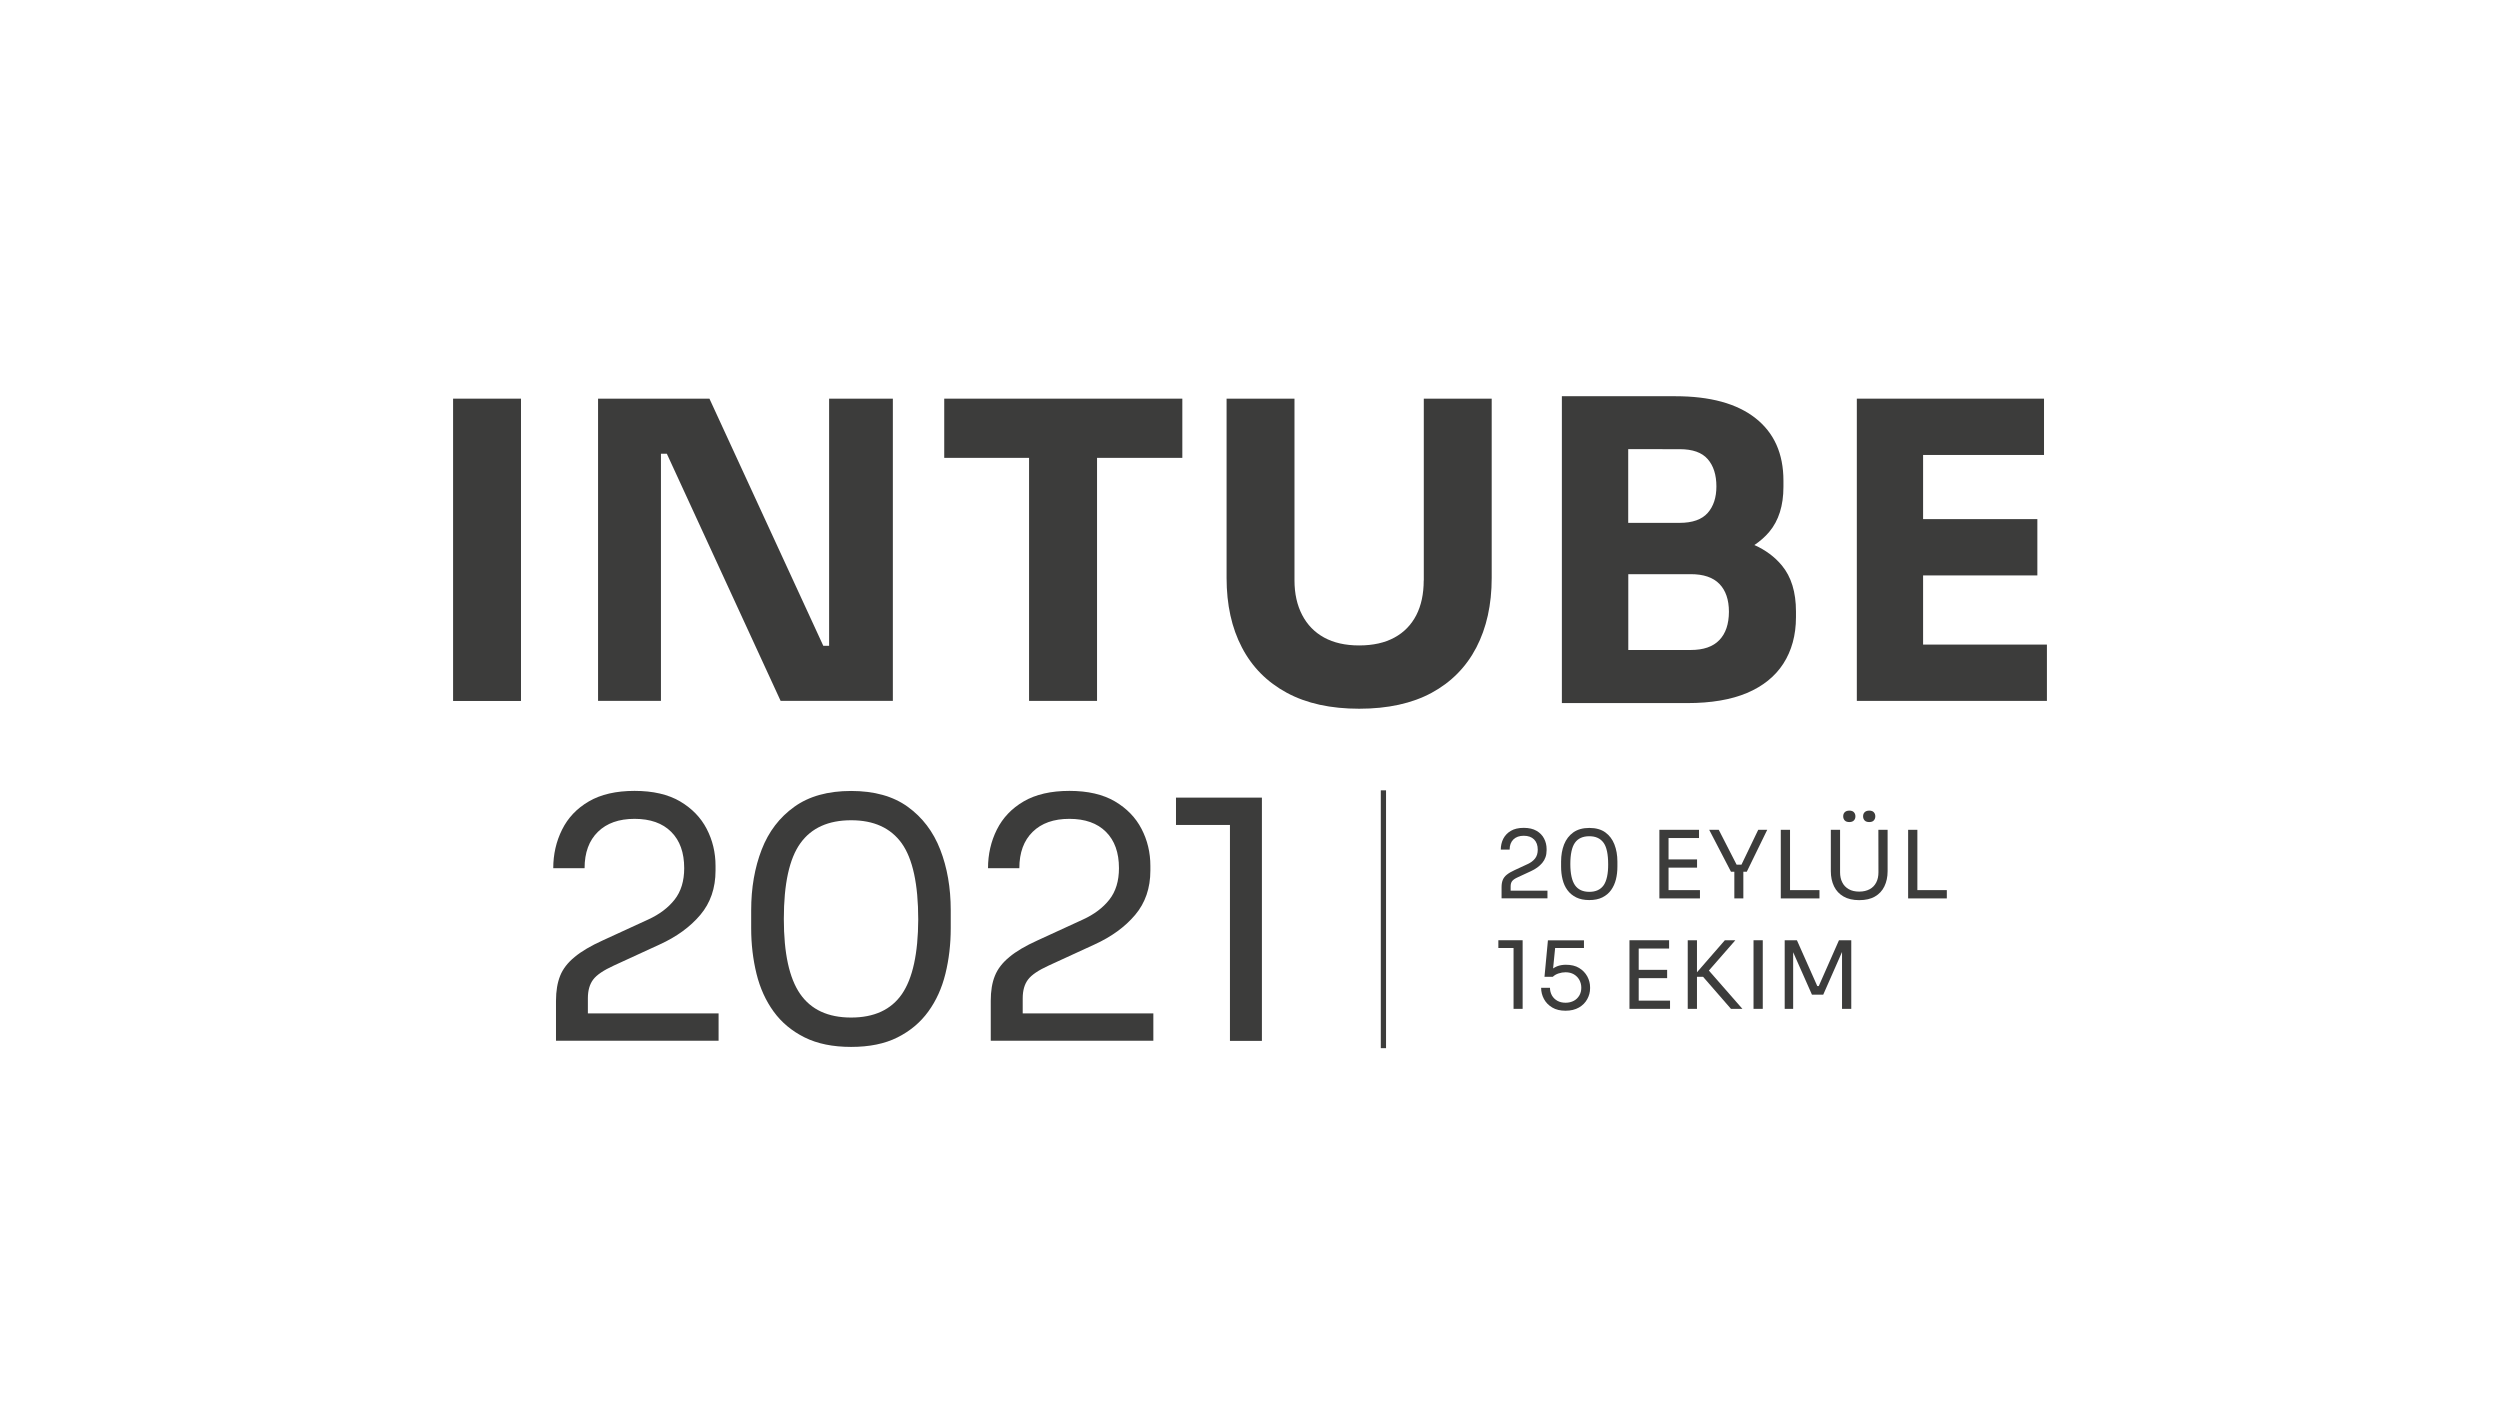<?xml version="1.0" encoding="utf-8"?>
<!-- Generator: Adobe Illustrator 25.4.1, SVG Export Plug-In . SVG Version: 6.00 Build 0)  -->
<svg version="1.1" id="Livello_1" xmlns="http://www.w3.org/2000/svg" xmlns:xlink="http://www.w3.org/1999/xlink" x="0px" y="0px"
	 viewBox="0 0 319.2 181.7" style="enable-background:new 0 0 319.2 181.7;" xml:space="preserve">
<style type="text/css">
	.st0{fill:#FFFFFF;}
	.st1{fill:#3C3C3B;}
</style>
<rect y="0" class="st0" width="319.2" height="181.7"/>
<g>
	<path class="st1" d="M229.31,78.81v-0.74c0-2.47-0.6-4.42-1.8-5.87c-0.91-1.1-2.08-1.97-3.51-2.61c0.71-0.48,1.35-1.03,1.89-1.67
		c1.22-1.45,1.82-3.37,1.82-5.76v-0.79c0-3.45-1.19-6.11-3.57-7.98s-5.79-2.8-10.23-2.8h-6.03h-1.06h-7.4v39.18h7.4h1.06h7.56
		c3.03,0,5.57-0.43,7.61-1.29s3.6-2.12,4.65-3.75S229.31,81.1,229.31,78.81z M214.45,57.35c1.66,0,2.85,0.42,3.59,1.27
		s1.11,2.01,1.11,3.49c0,1.41-0.37,2.54-1.11,3.38s-1.94,1.27-3.59,1.27h-6.56v-9.41C207.89,57.35,214.45,57.35,214.45,57.35z
		 M219.53,81.72c-0.81,0.85-2.03,1.27-3.65,1.27h-7.98v-9.68h7.98c1.62,0,2.84,0.41,3.65,1.24c0.81,0.83,1.22,2.02,1.22,3.57
		C220.74,79.68,220.34,80.88,219.53,81.72z"/>
	<polygon class="st1" points="245.54,82.3 245.54,73.47 260.13,73.47 260.13,66.28 245.54,66.28 245.54,58.09 260.98,58.09 
		260.98,50.9 245.54,50.9 244.48,50.9 237.08,50.9 237.08,89.49 245.54,89.49 245.54,89.49 261.35,89.49 261.35,82.3 	"/>
	<polygon class="st1" points="131.39,89.49 140.07,89.49 140.07,58.46 150.96,58.46 150.96,50.9 120.56,50.9 120.56,58.46 
		131.39,58.46 	"/>
	<path class="st1" d="M181.78,74.11c0,1.73-0.32,3.21-0.95,4.44c-0.64,1.23-1.56,2.19-2.78,2.85c-1.22,0.67-2.72,1.01-4.52,1.01
		c-1.76,0-3.25-0.34-4.47-1.01c-1.22-0.67-2.15-1.63-2.8-2.88c-0.65-1.25-0.98-2.72-0.98-4.42V50.9h-8.67v22.89
		c0,3.42,0.65,6.38,1.96,8.88c1.3,2.5,3.22,4.43,5.74,5.79s5.59,2.03,9.23,2.03c3.67,0,6.75-0.68,9.25-2.03
		c2.5-1.36,4.41-3.29,5.71-5.79s1.96-5.46,1.96-8.88V50.9h-8.67v23.21H181.78z"/>
	<polygon class="st1" points="84.39,57.93 85.14,57.93 99.67,89.49 114,89.49 114,50.9 105.86,50.9 105.86,82.46 105.12,82.46 
		90.58,50.9 76.36,50.9 76.36,89.49 84.39,89.49 	"/>
	<rect x="57.85" y="50.9" class="st1" width="8.67" height="38.6"/>
</g>
<g>
	<rect x="176.3" y="100.91" class="st1" width="0.67" height="32.92"/>
</g>
<g>
	<path class="st1" d="M75.06,127.45c0-0.99,0.23-1.79,0.68-2.38c0.45-0.6,1.33-1.19,2.64-1.79l5.83-2.68
		c2.18-0.99,3.92-2.26,5.21-3.79s1.94-3.42,1.94-5.66v-0.6c0-1.7-0.38-3.28-1.13-4.72c-0.75-1.45-1.89-2.62-3.4-3.51
		c-1.52-0.89-3.45-1.34-5.81-1.34s-4.3,0.45-5.83,1.34s-2.67,2.09-3.42,3.6c-0.75,1.5-1.13,3.15-1.13,4.93h4
		c0-1.99,0.57-3.53,1.7-4.64s2.69-1.66,4.68-1.66c2.01,0,3.57,0.55,4.68,1.66s1.66,2.65,1.66,4.64c0,1.64-0.41,2.98-1.23,4.02
		c-0.82,1.04-1.94,1.88-3.36,2.53l-5.83,2.68c-1.5,0.68-2.69,1.38-3.57,2.11c-0.88,0.72-1.5,1.52-1.85,2.4
		c-0.35,0.88-0.53,1.94-0.53,3.19v5.1h20.76v-3.49H75.06V127.45z"/>
	<path class="st1" d="M115.9,103.01c-1.87-1.35-4.28-2.02-7.23-2.02c-2.95,0-5.37,0.67-7.25,2.02c-1.89,1.35-3.28,3.17-4.17,5.47
		s-1.34,4.88-1.34,7.74v2.3c0,2.04,0.23,3.98,0.68,5.81c0.45,1.83,1.18,3.44,2.19,4.83s2.33,2.49,3.96,3.3s3.61,1.21,5.93,1.21
		c2.33,0,4.3-0.4,5.91-1.21c1.62-0.81,2.93-1.91,3.94-3.3s1.74-3,2.19-4.83c0.45-1.83,0.68-3.76,0.68-5.81v-2.3
		c0-2.86-0.45-5.45-1.34-7.74C119.16,106.18,117.77,104.36,115.9,103.01z M115.16,126.92c-1.38,2-3.54,3-6.49,3
		s-5.12-1.01-6.51-3.02s-2.08-5.2-2.08-9.57c0-4.48,0.7-7.7,2.11-9.66c1.4-1.96,3.57-2.94,6.49-2.94c2.89,0,5.04,0.98,6.45,2.94
		c1.4,1.96,2.11,5.21,2.11,9.74C117.22,121.75,116.53,124.92,115.16,126.92z"/>
	<path class="st1" d="M130.58,127.45c0-0.99,0.23-1.79,0.68-2.38c0.45-0.6,1.33-1.19,2.64-1.79l5.83-2.68
		c2.18-0.99,3.92-2.26,5.21-3.79s1.94-3.42,1.94-5.66v-0.6c0-1.7-0.38-3.28-1.13-4.72c-0.75-1.45-1.89-2.62-3.4-3.51
		c-1.52-0.89-3.45-1.34-5.81-1.34c-2.35,0-4.3,0.45-5.83,1.34s-2.67,2.09-3.43,3.6c-0.75,1.5-1.13,3.15-1.13,4.93h4
		c0-1.99,0.57-3.53,1.7-4.64c1.13-1.11,2.69-1.66,4.68-1.66c2.01,0,3.57,0.55,4.68,1.66s1.66,2.65,1.66,4.64
		c0,1.64-0.41,2.98-1.23,4.02c-0.82,1.04-1.94,1.88-3.36,2.53l-5.83,2.68c-1.5,0.68-2.7,1.38-3.57,2.11
		c-0.88,0.72-1.5,1.52-1.85,2.4c-0.36,0.88-0.53,1.94-0.53,3.19v5.1h20.76v-3.49h-16.68L130.58,127.45L130.58,127.45z"/>
	<polygon class="st1" points="150.15,105.33 157.04,105.33 157.04,132.9 161.12,132.9 161.12,101.84 150.15,101.84 	"/>
</g>
<g>
	<polygon class="st1" points="221.57,120.05 220.23,120.05 216.67,124.14 216.67,120.05 215.49,120.05 215.49,128.81 216.67,128.81 
		216.67,124.72 217.45,124.72 221.01,128.81 222.47,128.81 218.19,123.92 	"/>
	<polygon class="st1" points="232.22,125.9 232.03,125.9 229.43,120.05 227.87,120.05 227.87,128.81 228.95,128.81 228.95,121.58 
		231.35,127 232.79,127 235.19,121.55 235.19,128.81 236.37,128.81 236.37,120.05 234.8,120.05 	"/>
	<polygon class="st1" points="209.23,124.89 212.86,124.89 212.86,123.83 209.23,123.83 209.23,121.11 213.11,121.11 213.11,120.05 
		209.23,120.05 208.99,120.05 208.05,120.05 208.05,128.81 208.99,128.81 209.23,128.81 213.23,128.81 213.23,127.76 209.23,127.76 
			"/>
	<rect x="223.89" y="120.05" class="st1" width="1.18" height="8.76"/>
	<path class="st1" d="M201.62,123.59c-0.46-0.28-1.02-0.41-1.69-0.41c-0.42,0-0.8,0.07-1.13,0.2c-0.18,0.07-0.34,0.17-0.5,0.27
		l0.26-2.61h3.68v-0.98h-4.6l-0.44,4.66h1.06c0.18-0.18,0.43-0.33,0.73-0.43s0.6-0.15,0.9-0.15c0.41,0,0.76,0.09,1.06,0.26
		c0.3,0.18,0.53,0.41,0.7,0.71c0.16,0.3,0.25,0.63,0.25,1s-0.08,0.7-0.25,0.99s-0.4,0.52-0.7,0.68s-0.65,0.25-1.05,0.25
		c-0.41,0-0.76-0.08-1.06-0.25s-0.53-0.4-0.69-0.68c-0.16-0.29-0.25-0.62-0.25-0.98h-1.13c0,0.5,0.12,0.98,0.36,1.43
		c0.24,0.45,0.59,0.81,1.06,1.09s1.03,0.41,1.7,0.41s1.24-0.14,1.71-0.41s0.82-0.63,1.06-1.07c0.24-0.44,0.36-0.89,0.36-1.36v-0.17
		c0-0.47-0.12-0.93-0.35-1.36C202.42,124.22,202.07,123.86,201.62,123.59z"/>
	<polygon class="st1" points="191.31,121.04 193.25,121.04 193.25,128.81 194.41,128.81 194.41,120.05 191.31,120.05 	"/>
	<polygon class="st1" points="228.55,114.71 232.31,114.71 232.31,113.65 228.55,113.65 228.55,105.95 227.37,105.95 227.37,114.71 
		228.31,114.71 	"/>
	<polygon class="st1" points="222.35,110.4 221.73,110.4 219.45,105.95 218.23,105.95 221.01,111.3 221.44,111.3 221.44,114.71 
		222.59,114.71 222.59,111.3 223.03,111.3 225.64,105.95 224.49,105.95 	"/>
	<path class="st1" d="M236.12,104.96c0.26,0,0.45-0.07,0.58-0.2s0.2-0.31,0.2-0.53s-0.07-0.39-0.2-0.53
		c-0.13-0.14-0.33-0.2-0.58-0.2s-0.44,0.07-0.58,0.2c-0.14,0.14-0.2,0.31-0.2,0.53s0.07,0.39,0.2,0.53
		C235.68,104.9,235.87,104.96,236.12,104.96z"/>
	<path class="st1" d="M193.23,107.18c0.32-0.31,0.76-0.47,1.32-0.47c0.57,0,1.01,0.16,1.32,0.47c0.31,0.31,0.47,0.75,0.47,1.31
		c0,0.46-0.12,0.84-0.35,1.13c-0.23,0.29-0.55,0.53-0.95,0.71l-1.64,0.76c-0.42,0.19-0.76,0.39-1.01,0.59s-0.42,0.43-0.52,0.68
		s-0.15,0.55-0.15,0.9v1.44h5.86v-0.98h-4.7v-0.55c0-0.28,0.06-0.5,0.19-0.67s0.38-0.34,0.74-0.5l1.64-0.76
		c0.62-0.28,1.11-0.64,1.47-1.07s0.55-0.96,0.55-1.6v-0.17c0-0.48-0.11-0.92-0.32-1.33s-0.53-0.74-0.96-0.99
		c-0.43-0.25-0.97-0.38-1.64-0.38s-1.21,0.13-1.64,0.38s-0.75,0.59-0.97,1.01c-0.21,0.42-0.32,0.89-0.32,1.39h1.13
		C192.75,107.93,192.91,107.5,193.23,107.18z"/>
	<polygon class="st1" points="216.93,107 216.93,105.95 213.04,105.95 212.8,105.95 211.87,105.95 211.87,114.71 212.8,114.71 
		213.04,114.71 217.05,114.71 217.05,113.65 213.04,113.65 213.04,110.78 216.68,110.78 216.68,109.73 213.04,109.73 213.04,107 	
		"/>
	<path class="st1" d="M239.84,111.37c0,0.5-0.09,0.93-0.28,1.3s-0.46,0.66-0.83,0.86s-0.81,0.31-1.34,0.31s-0.98-0.1-1.34-0.31
		c-0.37-0.21-0.65-0.5-0.83-0.87c-0.19-0.37-0.28-0.8-0.28-1.29v-5.42h-1.18v5.28c0,0.74,0.14,1.38,0.41,1.94s0.68,0.99,1.22,1.3
		c0.54,0.31,1.21,0.46,2,0.46c0.8,0,1.47-0.15,2-0.46c0.54-0.31,0.94-0.74,1.21-1.3c0.27-0.56,0.41-1.2,0.41-1.94v-5.28h-1.18
		L239.84,111.37L239.84,111.37z"/>
	<path class="st1" d="M204.97,106.28c-0.53-0.38-1.21-0.57-2.04-0.57c-0.83,0-1.51,0.19-2.05,0.57c-0.53,0.38-0.92,0.89-1.18,1.54
		c-0.25,0.65-0.38,1.38-0.38,2.18v0.65c0,0.58,0.06,1.12,0.19,1.64s0.33,0.97,0.62,1.36c0.28,0.39,0.66,0.7,1.12,0.93
		c0.46,0.23,1.02,0.34,1.67,0.34s1.21-0.11,1.67-0.34c0.46-0.23,0.83-0.54,1.11-0.93s0.49-0.85,0.62-1.36
		c0.13-0.52,0.19-1.06,0.19-1.64V110c0-0.81-0.13-1.54-0.38-2.18C205.88,107.17,205.49,106.66,204.97,106.28z M204.76,113.02
		c-0.39,0.56-1,0.85-1.83,0.85s-1.44-0.28-1.84-0.85c-0.39-0.57-0.59-1.47-0.59-2.7c0-1.26,0.2-2.17,0.59-2.72s1.01-0.83,1.83-0.83
		s1.42,0.28,1.82,0.83s0.59,1.47,0.59,2.75C205.34,111.56,205.14,112.46,204.76,113.02z"/>
	<path class="st1" d="M239.24,104.76c0.13-0.14,0.2-0.31,0.2-0.53s-0.07-0.39-0.2-0.53c-0.13-0.14-0.33-0.2-0.58-0.2
		s-0.44,0.07-0.58,0.2c-0.14,0.14-0.2,0.31-0.2,0.53s0.07,0.39,0.2,0.53c0.14,0.14,0.33,0.2,0.58,0.2
		C238.92,104.96,239.11,104.9,239.24,104.76z"/>
	<polygon class="st1" points="244.81,105.95 243.63,105.95 243.63,114.71 244.57,114.71 244.81,114.71 248.57,114.71 248.57,113.65 
		244.81,113.65 	"/>
</g>
</svg>
